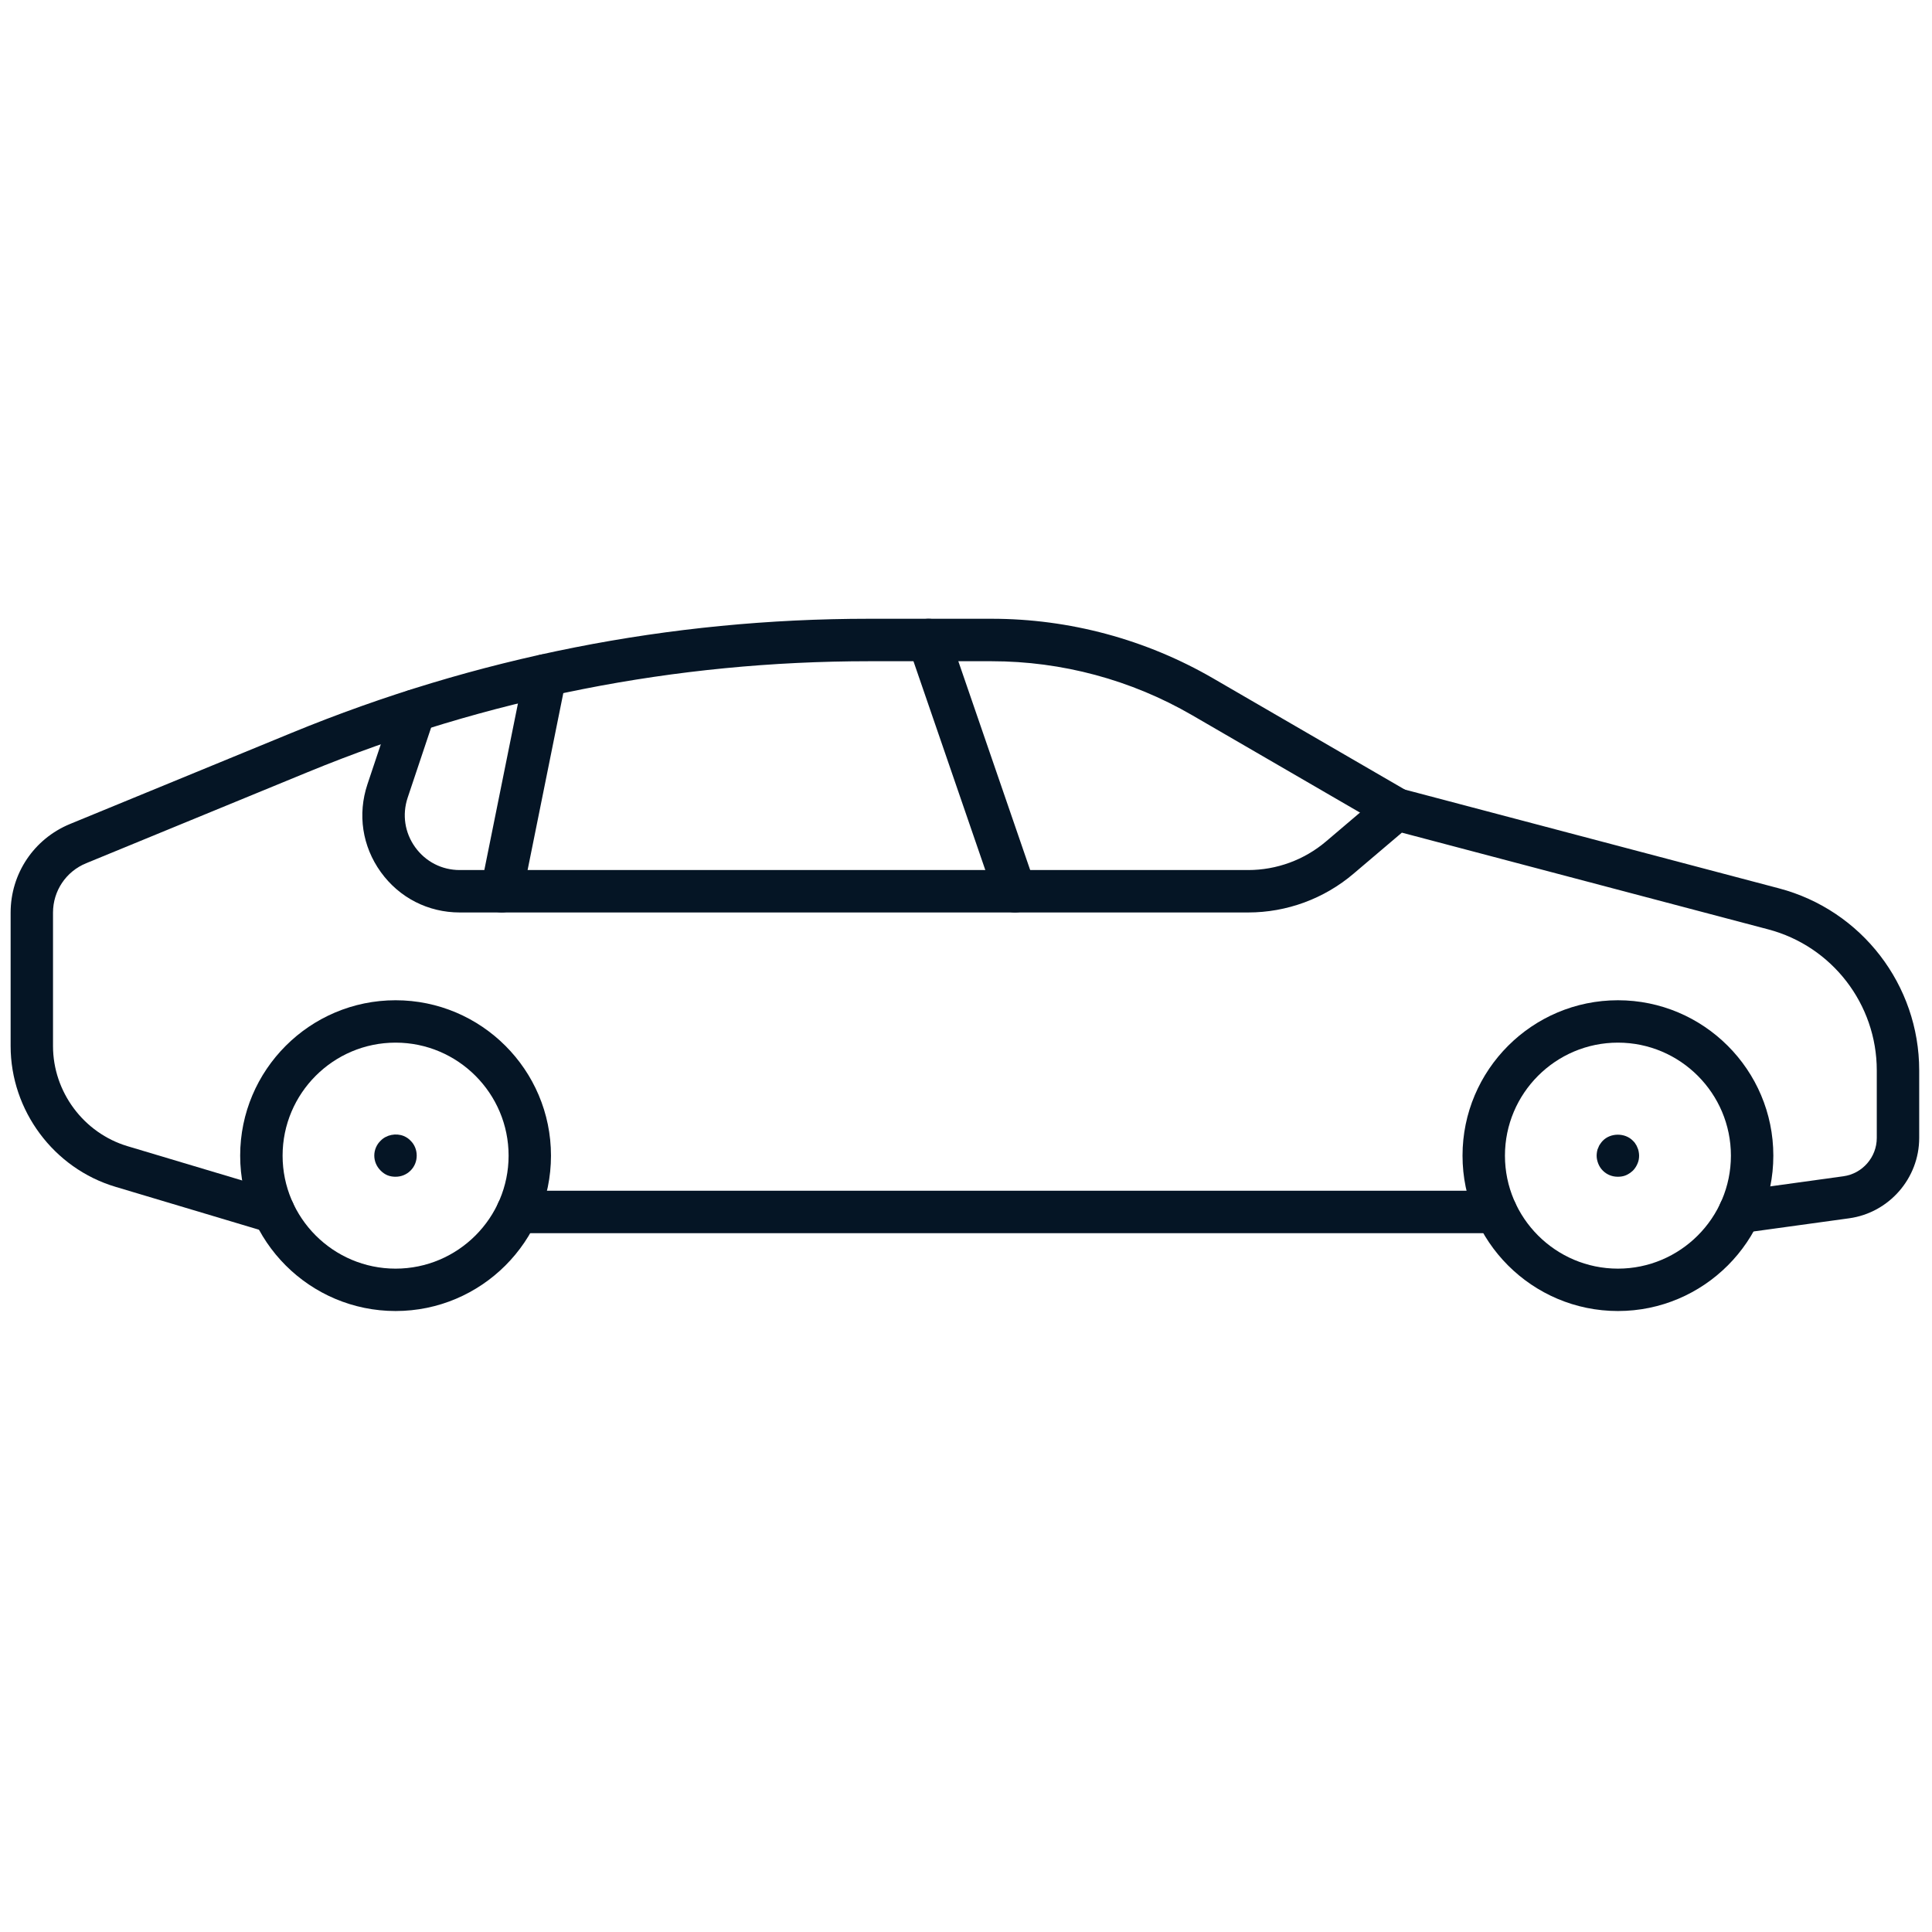 <svg width="48" height="48" viewBox="0 0 48 48" fill="none" xmlns="http://www.w3.org/2000/svg">
<path d="M40.197 32.572C38.068 32.572 36.336 30.841 36.336 28.712C36.336 26.582 38.068 24.851 40.197 24.851C42.326 24.851 44.058 26.582 44.058 28.712C44.058 30.841 42.326 32.572 40.197 32.572ZM40.197 25.904C38.649 25.904 37.39 27.164 37.39 28.712C37.39 30.259 38.649 31.519 40.197 31.519C41.744 31.519 43.004 30.259 43.004 28.712C43.004 27.164 41.745 25.904 40.197 25.904Z" fill="#051525"/>
<path d="M9.828 32.572C7.699 32.572 5.967 30.841 5.967 28.712C5.967 26.582 7.699 24.851 9.828 24.851C11.957 24.851 13.689 26.582 13.689 28.712C13.689 30.841 11.957 32.572 9.828 32.572ZM9.828 25.904C8.28 25.904 7.021 27.164 7.021 28.712C7.021 30.259 8.28 31.519 9.828 31.519C11.376 31.519 12.636 30.259 12.636 28.712C12.636 27.164 11.376 25.904 9.828 25.904Z" fill="#051525"/>
<path d="M6.802 30.639C6.752 30.639 6.702 30.631 6.651 30.617L2.869 29.486C1.335 29.029 0.264 27.59 0.264 25.989V22.674C0.264 21.705 0.843 20.841 1.739 20.472L7.248 18.207C11.821 16.327 16.646 15.373 21.591 15.373H24.636C26.568 15.373 28.473 15.886 30.144 16.856L34.963 19.652C35.215 19.798 35.3 20.12 35.154 20.372C35.008 20.623 34.686 20.71 34.434 20.563L29.615 17.767C28.104 16.891 26.382 16.428 24.636 16.428H21.591C16.784 16.428 12.094 17.355 7.649 19.182L2.14 21.447C1.64 21.652 1.317 22.134 1.317 22.674V25.989C1.317 27.128 2.079 28.151 3.17 28.477L6.952 29.608C7.231 29.691 7.39 29.984 7.306 30.263C7.238 30.491 7.029 30.639 6.802 30.639Z" fill="#051525"/>
<path d="M37.17 30.638H12.855C12.564 30.638 12.328 30.403 12.328 30.111C12.328 29.82 12.564 29.584 12.855 29.584H37.169C37.461 29.584 37.696 29.82 37.696 30.111C37.696 30.403 37.461 30.638 37.17 30.638Z" fill="#051525"/>
<path d="M43.221 30.639C42.962 30.639 42.736 30.448 42.7 30.184C42.66 29.896 42.862 29.63 43.15 29.59L45.799 29.224C46.272 29.159 46.628 28.75 46.628 28.272V26.593C46.628 24.95 45.519 23.509 43.931 23.09L34.829 20.687L33.628 21.707C32.898 22.328 31.969 22.67 31.011 22.67H11.423C10.636 22.67 9.92 22.304 9.46 21.665C9 21.026 8.88 20.232 9.129 19.485L9.796 17.491C9.888 17.215 10.187 17.067 10.463 17.159C10.739 17.251 10.888 17.549 10.795 17.826L10.128 19.819C9.988 20.241 10.056 20.689 10.315 21.049C10.575 21.409 10.978 21.616 11.422 21.616H31.01C31.718 21.616 32.405 21.364 32.945 20.905L34.356 19.706C34.487 19.594 34.664 19.553 34.831 19.598L44.199 22.071C46.25 22.612 47.682 24.471 47.682 26.593V28.272C47.682 29.273 46.934 30.131 45.943 30.268L43.294 30.633C43.269 30.637 43.245 30.639 43.221 30.639Z" fill="#051525"/>
<path d="M40.195 29.236C40.052 29.236 39.92 29.183 39.821 29.083C39.773 29.035 39.736 28.978 39.71 28.915C39.683 28.846 39.668 28.783 39.668 28.709C39.668 28.677 39.673 28.64 39.678 28.609C39.684 28.572 39.694 28.541 39.711 28.509C39.721 28.477 39.737 28.447 39.758 28.42C39.779 28.388 39.8 28.362 39.821 28.341C40.016 28.141 40.374 28.141 40.569 28.341C40.59 28.362 40.617 28.389 40.633 28.42C40.654 28.447 40.669 28.477 40.68 28.509C40.696 28.541 40.706 28.572 40.712 28.609C40.718 28.641 40.723 28.678 40.723 28.709C40.723 28.783 40.712 28.846 40.681 28.915C40.654 28.978 40.617 29.035 40.57 29.083C40.517 29.131 40.459 29.173 40.396 29.199C40.333 29.226 40.263 29.236 40.195 29.236Z" fill="#051525"/>
<path d="M9.826 29.236C9.757 29.236 9.689 29.225 9.625 29.199C9.562 29.173 9.504 29.131 9.457 29.083C9.357 28.983 9.299 28.852 9.299 28.709C9.299 28.572 9.357 28.435 9.457 28.34C9.599 28.193 9.836 28.145 10.031 28.224C10.094 28.251 10.152 28.287 10.2 28.34C10.3 28.435 10.353 28.572 10.353 28.709C10.353 28.852 10.3 28.983 10.2 29.083C10.1 29.183 9.968 29.236 9.826 29.236Z" fill="#051525"/>
<path d="M25.218 22.67C25 22.67 24.795 22.532 24.72 22.314L22.572 16.071C22.477 15.796 22.623 15.496 22.899 15.402C23.172 15.307 23.473 15.453 23.569 15.729L25.717 21.972C25.812 22.247 25.665 22.547 25.39 22.642C25.333 22.66 25.275 22.67 25.218 22.67Z" fill="#051525"/>
<path d="M12.465 22.669C12.431 22.669 12.396 22.666 12.361 22.659C12.075 22.601 11.89 22.323 11.948 22.038L13.03 16.676C13.088 16.391 13.364 16.207 13.651 16.264C13.936 16.321 14.121 16.599 14.063 16.884L12.981 22.246C12.931 22.497 12.711 22.669 12.465 22.669Z" fill="#051525"/>
</svg>
